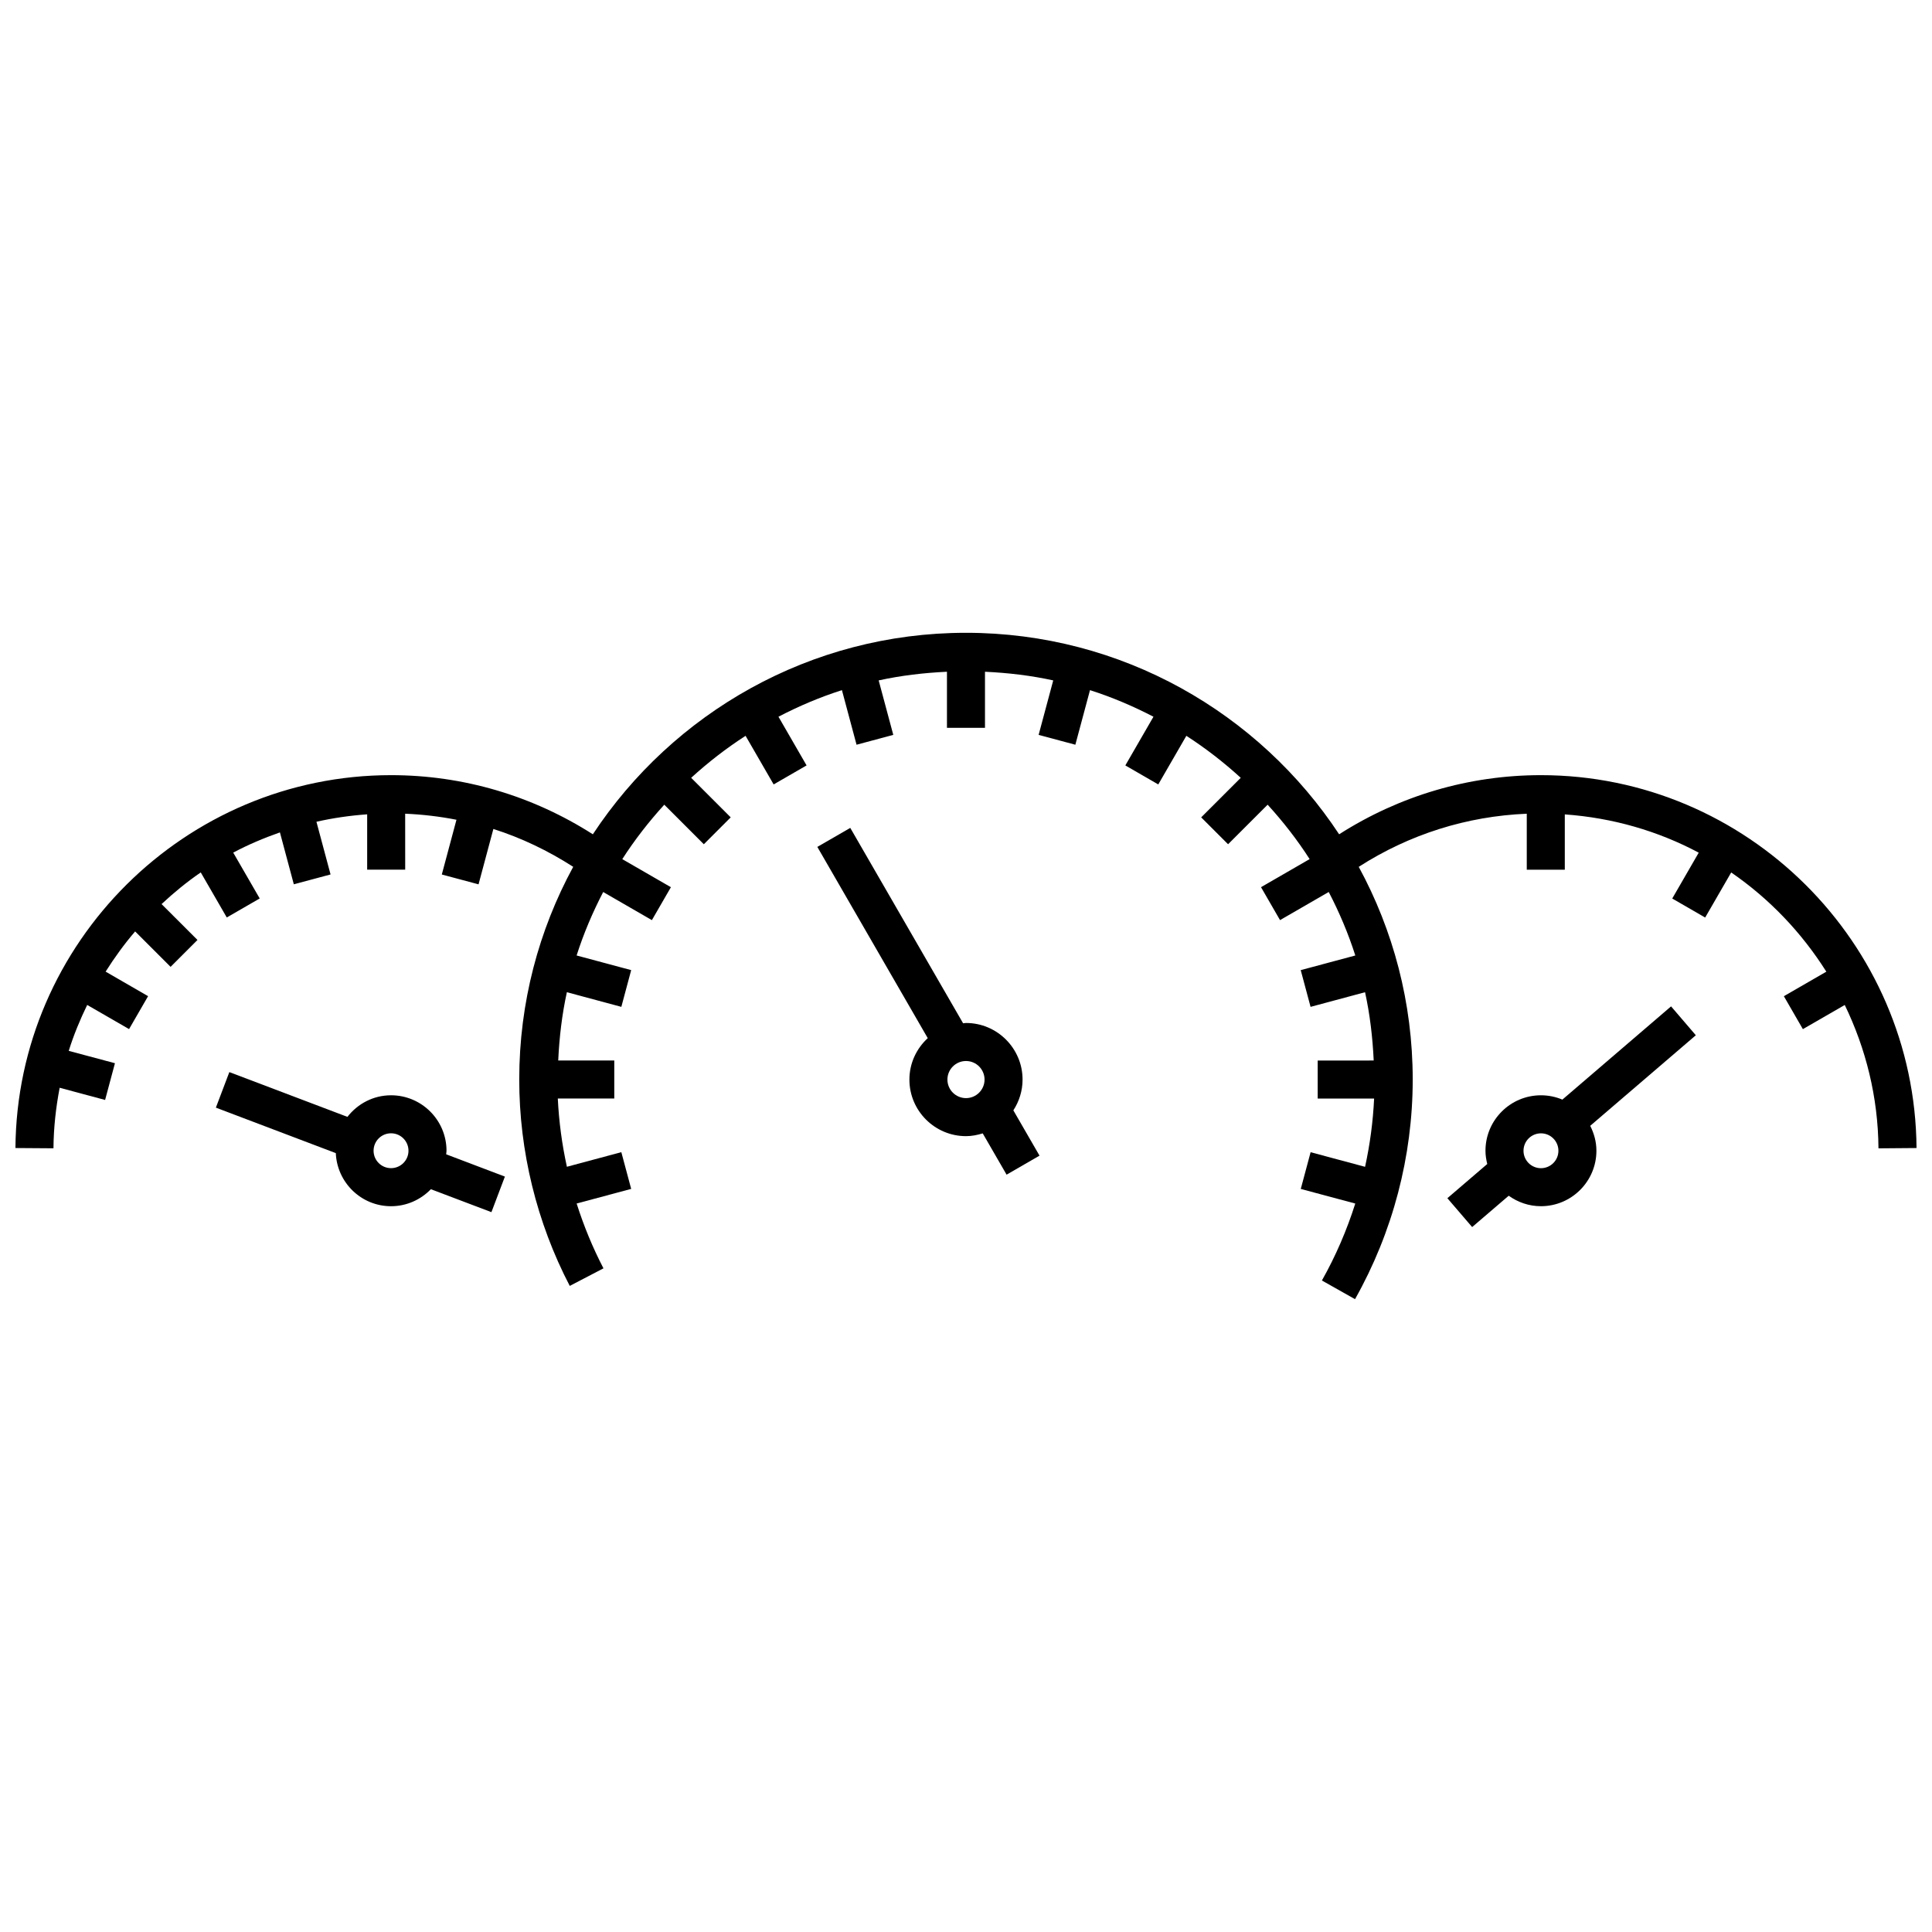 <?xml version="1.0" encoding="UTF-8"?>
<!-- Uploaded to: SVG Repo, www.svgrepo.com, Generator: SVG Repo Mixer Tools -->
<svg width="800px" height="800px" version="1.1" viewBox="144 144 512 512" xmlns="http://www.w3.org/2000/svg">
 <defs>
  <clipPath id="a">
   <path d="m148.09 311h503.81v178h-503.81z"/>
  </clipPath>
 </defs>
 <path d="m262.33 448.96c0-8.105-6.594-14.699-14.699-14.699-4.715 0-8.867 2.262-11.559 5.719l-31.293-11.863-3.57 9.418 31.785 12.055c0.332 7.812 6.746 14.07 14.637 14.07 4.144 0 7.879-1.742 10.559-4.508l16.043 6.082 3.57-9.426-15.562-5.906c0.012-0.324 0.09-0.629 0.09-0.941zm-14.703 4.613c-2.551 0-4.625-2.066-4.625-4.613 0-2.559 2.074-4.625 4.625-4.625s4.625 2.066 4.625 4.625c0 2.547-2.074 4.613-4.625 4.613z"/>
 <path d="m414.99 430.1c0-8.266-6.727-15-14.992-15-0.266 0-0.516 0.07-0.766 0.082l-29.902-51.781-8.727 5.039 29.262 50.68c-2.973 2.734-4.863 6.629-4.863 10.984 0 8.266 6.727 14.988 15 14.988 1.559 0 3.023-0.309 4.43-0.734l6.324 10.941 8.727-5.039-6.934-12.004c1.527-2.363 2.441-5.148 2.441-8.156zm-19.914 0c0-2.715 2.207-4.922 4.922-4.922s4.918 2.207 4.918 4.922c0 2.707-2.207 4.914-4.918 4.914-2.711-0.004-4.922-2.211-4.922-4.914z"/>
 <g clip-path="url(#a)">
  <path d="m651.9 448.24c-0.395-54.492-45.039-98.816-99.531-98.816-19.109 0-37.473 5.445-53.484 15.672-21.195-32.137-57.602-53.398-98.887-53.398-41.289 0-77.691 21.262-98.887 53.398-16.012-10.227-34.375-15.672-53.484-15.672-54.496 0-99.141 44.324-99.535 98.816l10.078 0.07c0.039-5.481 0.648-10.82 1.641-16.043l12.043 3.231 2.609-9.734-12.246-3.273c1.309-4.211 2.992-8.258 4.891-12.172l11.098 6.402 5.039-8.727-11.254-6.5c2.363-3.738 4.953-7.316 7.824-10.656l9.395 9.387 7.125-7.125-9.516-9.508c3.254-3.039 6.699-5.863 10.383-8.395l6.898 11.945 8.727-5.039-7.019-12.152c3.949-2.102 8.102-3.856 12.375-5.356l3.684 13.754 9.734-2.609-3.742-13.965c4.375-0.992 8.863-1.641 13.445-1.969v14.664h10.078l-0.008-14.828c4.594 0.191 9.133 0.73 13.594 1.602l-3.883 14.508 9.734 2.609 3.93-14.676c7.426 2.363 14.508 5.762 21.16 10.031-9.117 16.773-14.305 35.977-14.305 56.375 0 18.965 4.629 37.875 13.387 54.688l8.934-4.656c-2.867-5.512-5.231-11.266-7.109-17.18l14.453-3.871-2.609-9.734-14.426 3.871c-1.305-5.953-2.117-12.004-2.41-18.086h14.965v-10.078h-14.855c0.289-6.172 1.008-12.234 2.293-18.098l14.434 3.879 2.609-9.734-14.461-3.879c1.863-5.844 4.258-11.453 7.043-16.82l12.906 7.453 5.039-8.727-12.887-7.438c3.301-5.133 7.039-9.934 11.133-14.426l10.48 10.48 7.125-7.125-10.48-10.48c4.492-4.098 9.297-7.828 14.418-11.129l7.441 12.883 8.727-5.039-7.453-12.906c5.367-2.793 10.973-5.18 16.82-7.043l3.875 14.465 9.734-2.609-3.871-14.438c5.859-1.281 11.914-2.004 18.094-2.293v14.855h10.078v-14.855c6.172 0.289 12.227 1.008 18.086 2.293l-3.871 14.438 9.734 2.609 3.879-14.465c5.844 1.863 11.453 4.258 16.82 7.043l-7.453 12.906 8.727 5.039 7.441-12.883c5.129 3.301 9.93 7.039 14.418 11.129l-10.484 10.48 7.125 7.125 10.484-10.48c4.098 4.488 7.836 9.289 11.129 14.418l-12.883 7.441 5.039 8.727 12.906-7.453c2.793 5.371 5.18 10.984 7.043 16.828l-14.465 3.879 2.609 9.734 14.438-3.879c1.285 5.863 2.004 11.914 2.293 18.098l-14.844 0.008v10.078h14.953c-0.289 6.09-1.094 12.141-2.398 18.086l-14.43-3.871-2.609 9.734 14.445 3.871c-2.242 7.055-5.18 13.906-8.844 20.391l8.777 4.949c10-17.734 15.289-37.855 15.289-58.195 0-20.398-5.184-39.605-14.305-56.375 13.387-8.605 28.633-13.422 44.531-14.078v14.844h10.078v-14.664c12.727 0.902 24.758 4.422 35.492 10.141l-7.019 12.152 8.727 5.039 6.898-11.945c10.098 6.938 18.66 15.91 25.211 26.293l-11.254 6.5 5.039 8.727 11.098-6.402c5.578 11.531 8.836 24.383 8.934 37.992z"/>
 </g>
 <path d="m586.85 410.7-28.805 24.707c-1.75-0.734-3.668-1.145-5.68-1.145-8.105 0-14.699 6.594-14.699 14.699 0 1.219 0.191 2.383 0.473 3.512l-10.57 9.062 6.566 7.648 9.691-8.305c2.414 1.734 5.352 2.777 8.539 2.777 8.105 0 14.699-6.594 14.699-14.691 0-2.394-0.625-4.613-1.641-6.613l27.988-24zm-34.48 42.883c-2.551 0-4.625-2.066-4.625-4.613 0-2.559 2.074-4.625 4.625-4.625 2.551 0 4.625 2.066 4.625 4.625 0 2.547-2.074 4.613-4.625 4.613z"/>
</svg>